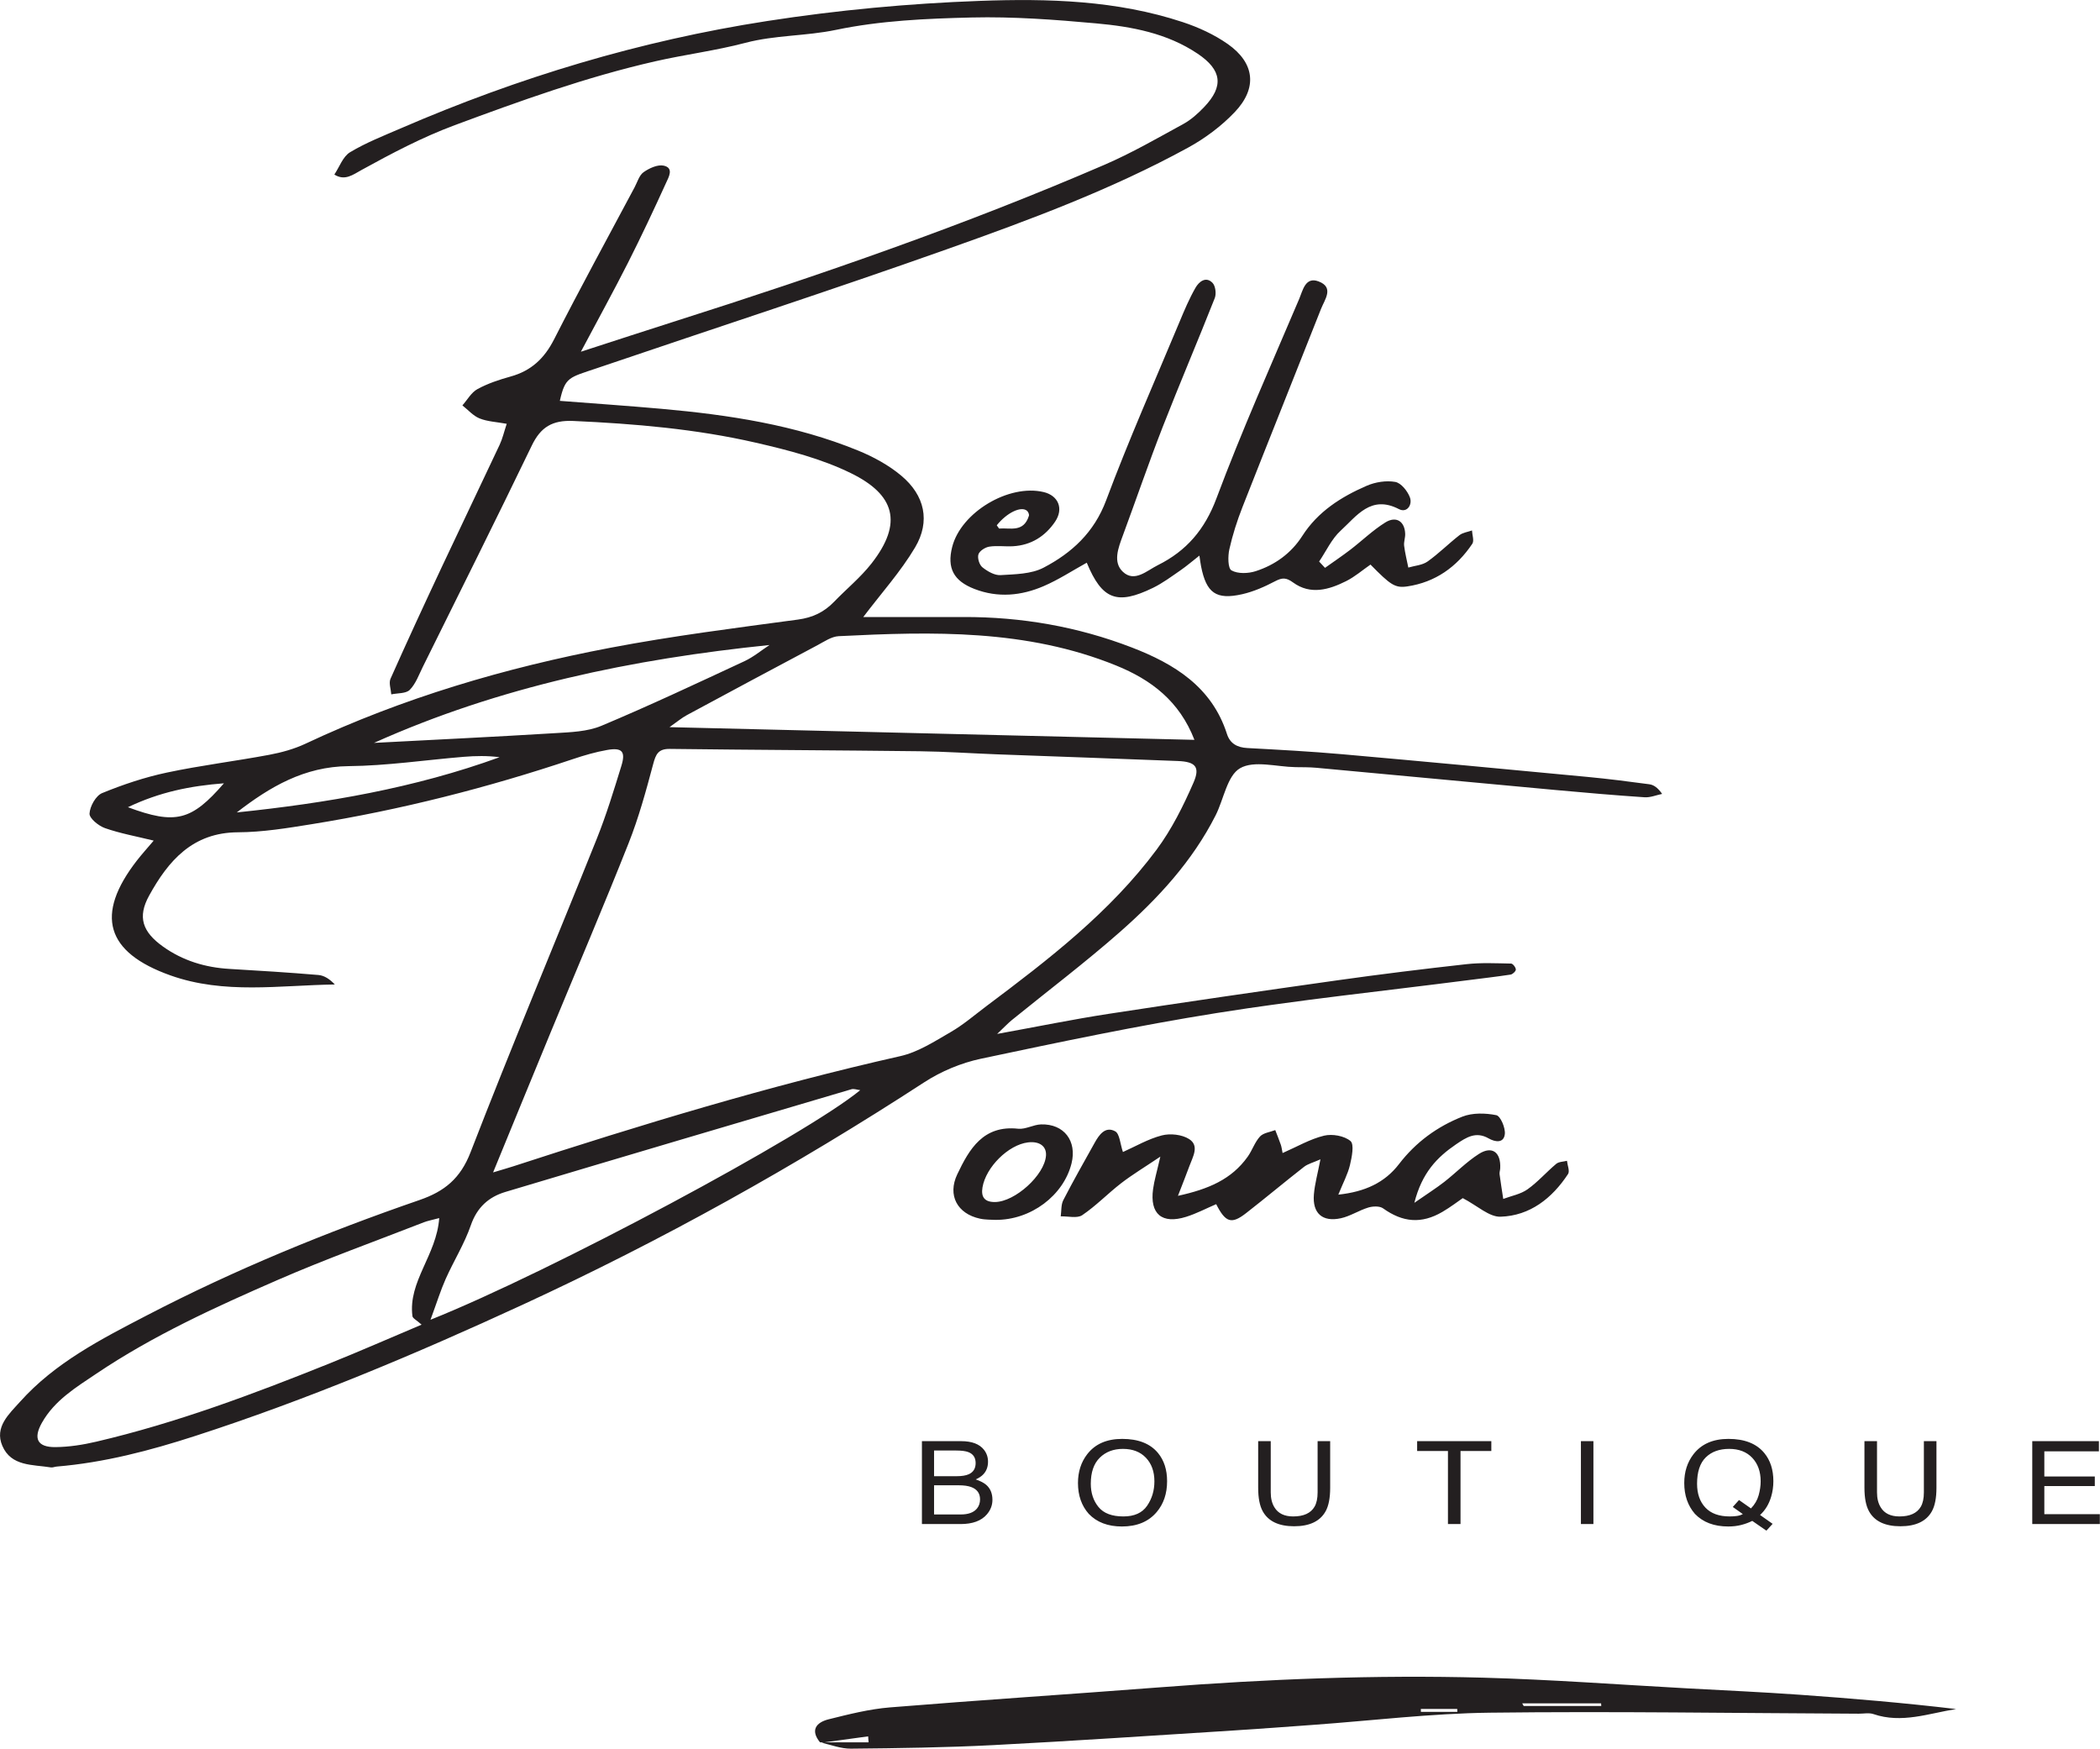 <?xml version="1.0" encoding="UTF-8" standalone="no"?>
<!DOCTYPE svg PUBLIC "-//W3C//DTD SVG 1.1//EN" "http://www.w3.org/Graphics/SVG/1.1/DTD/svg11.dtd">
<svg width="100%" height="100%" viewBox="0 0 1470 1224" version="1.1" xmlns="http://www.w3.org/2000/svg" xmlns:xlink="http://www.w3.org/1999/xlink" xml:space="preserve" xmlns:serif="http://www.serif.com/" style="fill-rule:evenodd;clip-rule:evenodd;stroke-linejoin:round;stroke-miterlimit:2;">
    <g transform="matrix(1,0,0,1,-263.092,-384.387)">
        <g transform="matrix(4.167,0,0,4.167,0,0)">
            <path d="M201.639,384.912L200.888,384.912C199.217,382.855 200.25,381.562 202.361,381.038C205.742,380.197 209.171,379.327 212.627,379.046C227.715,377.814 242.824,376.845 257.918,375.679C276.009,374.281 294.125,373.562 312.259,374.052C323.709,374.361 335.146,375.225 346.587,375.848C352.888,376.191 359.193,376.476 365.486,376.922C374.246,377.542 382.997,378.289 391.74,379.322C387.122,380.059 382.6,381.79 377.86,380.171C377.11,379.915 376.206,380.108 375.373,380.104C354.717,380.013 334.059,379.685 313.406,379.935C303.501,380.054 293.608,381.269 283.71,381.982C279.239,382.305 274.771,382.646 270.298,382.928C256.851,383.772 243.406,384.689 229.951,385.383C221.998,385.792 214.026,385.901 206.062,385.977C204.433,385.992 202.798,385.361 201.166,384.976C201.324,384.955 201.481,384.933 201.639,384.912L209.043,384.912C209.021,384.578 208.998,384.244 208.976,383.91C206.53,384.243 204.085,384.578 201.639,384.912ZM318.851,378.369C318.933,378.517 319.015,378.665 319.097,378.813L332.128,378.813C332.118,378.665 332.108,378.517 332.1,378.369L318.851,378.369ZM301.818,379.303C301.822,379.467 301.825,379.632 301.828,379.797L307.948,379.797C307.942,379.632 307.938,379.467 307.933,379.303L301.818,379.303ZM157.182,159.579C163.073,160.037 168.691,160.419 174.299,160.921C185.57,161.931 196.722,163.613 207.276,167.924C209.85,168.976 212.414,170.369 214.533,172.142C218.488,175.448 219.463,179.813 216.856,184.204C214.439,188.277 211.201,191.864 208.152,195.894C213.593,195.894 219.296,195.908 224.999,195.89C234.729,195.859 244.186,197.506 253.245,200.997C260.381,203.747 266.706,207.604 269.249,215.533C269.765,217.142 270.969,217.806 272.672,217.897C277.982,218.184 283.296,218.468 288.592,218.936C302.33,220.149 316.061,221.444 329.791,222.745C333.267,223.074 336.733,223.513 340.193,223.981C340.925,224.08 341.608,224.533 342.353,225.603C341.369,225.804 340.37,226.231 339.405,226.167C334.428,225.833 329.455,225.406 324.487,224.95C311.076,223.718 297.669,222.449 284.258,221.213C283.1,221.106 281.928,221.126 280.763,221.107C277.598,221.056 273.808,219.93 271.453,221.288C269.284,222.539 268.716,226.494 267.343,229.208C263.443,236.911 257.674,243.155 251.291,248.776C245.429,253.938 239.181,258.662 233.112,263.593C232.48,264.106 231.922,264.71 230.646,265.92C237.456,264.683 243.375,263.468 249.34,262.551C262.135,260.585 274.947,258.724 287.767,256.917C294.998,255.898 302.25,255.006 309.509,254.199C311.976,253.926 314.492,254.056 316.983,254.101C317.276,254.106 317.765,254.739 317.777,255.095C317.788,255.381 317.248,255.899 316.897,255.952C314.433,256.328 311.953,256.606 309.479,256.925C295.482,258.722 281.434,260.192 267.506,262.414C254.239,264.53 241.07,267.299 227.923,270.085C224.599,270.789 221.227,272.201 218.376,274.055C196.746,288.123 174.27,300.645 150.844,311.447C132.907,319.719 114.716,327.365 95.9,333.458C88.311,335.916 80.64,337.925 72.663,338.592C72.333,338.619 71.991,338.783 71.68,338.733C68.631,338.24 65.012,338.588 63.525,335.099C62.184,331.948 64.653,329.773 66.491,327.719C72.383,321.131 80.153,317.174 87.809,313.195C102.559,305.529 117.923,299.232 133.629,293.813C137.825,292.364 140.484,290.193 142.185,285.796C149.007,268.151 156.344,250.705 163.386,233.144C164.988,229.147 166.25,225.008 167.521,220.888C168.266,218.478 167.638,217.784 165.154,218.217C163.205,218.557 161.278,219.12 159.398,219.751C145.053,224.563 130.436,228.285 115.497,230.688C111.399,231.348 107.248,232.031 103.119,232.049C95.485,232.081 91.406,236.843 88.188,242.686C86.202,246.292 87.061,248.776 90.518,251.244C93.837,253.613 97.606,254.761 101.68,254.998C106.666,255.289 111.653,255.6 116.629,256.02C117.608,256.102 118.542,256.719 119.385,257.615C110.089,257.744 100.811,259.306 91.763,256.086C80.916,252.226 79.044,245.927 86.136,236.791C86.94,235.755 87.827,234.781 88.956,233.447C86.01,232.723 83.321,232.24 80.774,231.35C79.694,230.973 78.134,229.699 78.176,228.905C78.24,227.687 79.238,225.898 80.297,225.465C83.805,224.026 87.457,222.806 91.164,222.019C96.843,220.813 102.626,220.108 108.337,219.04C110.429,218.648 112.552,218.065 114.47,217.163C130.812,209.481 147.992,204.414 165.66,201.055C176.093,199.07 186.654,197.736 197.187,196.318C199.676,195.982 201.577,195.063 203.252,193.328C205.328,191.177 207.685,189.255 209.519,186.919C214.922,180.032 213.389,175.324 206.134,171.753C201.154,169.302 195.58,167.865 190.126,166.611C180.061,164.297 169.786,163.424 159.464,162.957C155.942,162.797 153.979,163.962 152.472,167.086C146.474,179.523 140.295,191.874 134.17,204.25C133.508,205.588 132.98,207.101 131.974,208.122C131.337,208.769 129.927,208.655 128.865,208.883C128.806,208 128.421,206.972 128.739,206.257C131.506,200.031 134.37,193.848 137.262,187.678C140.509,180.752 143.83,173.861 147.079,166.936C147.555,165.92 147.807,164.799 148.259,163.434C146.532,163.117 145.021,163.063 143.701,162.53C142.62,162.096 141.768,161.093 140.814,160.342C141.646,159.405 142.311,158.165 143.345,157.603C145.076,156.66 147.007,156.019 148.919,155.489C152.365,154.536 154.583,152.457 156.215,149.249C160.583,140.664 165.211,132.211 169.741,123.708C170.209,122.828 170.515,121.687 171.25,121.168C172.198,120.501 173.609,119.848 174.63,120.069C176.39,120.453 175.456,122.023 175.042,122.934C172.987,127.452 170.874,131.948 168.633,136.378C166.258,141.074 163.715,145.686 160.718,151.327C166.748,149.376 171.74,147.736 176.749,146.144C201.098,138.398 225.231,130.051 248.703,119.912C253.253,117.946 257.579,115.446 261.937,113.063C263.225,112.358 264.378,111.313 265.403,110.242C268.749,106.749 268.409,104.008 264.325,101.265C259.187,97.814 253.264,96.717 247.305,96.175C240.353,95.542 233.346,95.02 226.38,95.184C218.754,95.363 211.007,95.709 203.58,97.261C198.508,98.322 193.354,98.123 188.349,99.442C183.375,100.752 178.23,101.4 173.207,102.543C161.681,105.167 150.594,109.161 139.526,113.272C134.047,115.309 128.96,118 123.886,120.79C122.42,121.596 121.066,122.683 119.303,121.566C120.162,120.286 120.741,118.539 121.938,117.819C124.627,116.203 127.6,115.043 130.496,113.79C150.249,105.244 170.663,99.084 191.994,95.78C203.872,93.94 215.781,92.829 227.746,92.394C239.229,91.977 250.736,92.296 261.811,95.956C264.456,96.83 267.102,98.042 269.373,99.632C273.919,102.815 274.405,107.026 270.561,111.073C268.313,113.438 265.556,115.492 262.687,117.062C249.836,124.088 236.119,129.175 222.37,134.053C202.822,140.989 183.088,147.399 163.448,154.079C158.72,155.688 158.096,155.527 157.182,159.579ZM84.625,227.836C92.623,230.81 95.305,230.11 100.753,223.821C95.093,224.258 89.994,225.279 84.625,227.836ZM145.97,289.182C147.817,288.625 148.581,288.411 149.334,288.166C170.788,281.173 192.359,274.614 214.396,269.645C217.371,268.974 220.143,267.167 222.845,265.604C224.989,264.365 226.895,262.709 228.888,261.214C239.286,253.42 249.602,245.491 257.433,234.962C259.967,231.556 261.914,227.631 263.624,223.721C264.791,221.055 263.946,220.194 261.002,220.077C250.861,219.676 240.718,219.332 230.575,218.953C226.253,218.791 221.934,218.486 217.611,218.435C203.629,218.268 189.645,218.217 175.662,218.043C173.699,218.019 173.299,218.95 172.853,220.626C171.661,225.104 170.428,229.608 168.723,233.908C164.505,244.551 160.006,255.081 155.636,265.663C152.537,273.164 149.464,280.677 145.97,289.182ZM263.786,216.521C261.265,210.027 256.558,206.442 250.645,204.04C235.573,197.918 219.817,198.319 204.031,199.106C202.818,199.167 201.609,200.012 200.466,200.619C193.141,204.509 185.828,208.424 178.528,212.363C177.645,212.84 176.863,213.508 175.604,214.388C205.342,215.107 234.369,215.81 263.786,216.521ZM136.921,296.852C135.597,297.209 134.945,297.322 134.341,297.558C126.154,300.753 117.868,303.725 109.816,307.232C99.326,311.803 88.89,316.556 79.344,322.975C75.908,325.286 72.307,327.453 70.174,331.24C68.696,333.865 69.394,335.351 72.432,335.324C74.732,335.304 77.071,334.937 79.319,334.41C92.742,331.268 105.613,326.442 118.375,321.318C123.523,319.252 128.604,317.016 133.959,314.755C133.114,313.993 132.467,313.696 132.42,313.324C131.672,307.482 136.476,303.103 136.921,296.852ZM102.912,228.714C117.963,227.151 132.786,224.632 147.059,219.438C145.017,219.174 143.027,219.209 141.049,219.372C134.595,219.903 128.149,220.877 121.693,220.938C114.254,221.009 108.482,224.407 102.912,228.714ZM125.964,217.033C136.098,216.499 146.234,216.018 156.362,215.397C158.994,215.236 161.812,215.15 164.178,214.158C172.277,210.762 180.23,207.012 188.197,203.309C189.697,202.611 191.009,201.508 192.407,200.591C169.375,202.951 147.062,207.564 125.964,217.033ZM135.454,313.933C155.764,305.813 198.497,282.907 207.645,275.365C207.093,275.3 206.582,275.089 206.17,275.211C186.784,280.935 167.4,286.665 148.037,292.461C145.221,293.305 143.269,295.055 142.228,298.065C141.151,301.179 139.361,304.038 138.01,307.064C137.159,308.972 136.541,310.982 135.454,313.933ZM285.721,187.63C287.14,186.619 288.588,185.647 289.97,184.589C291.946,183.073 293.757,181.306 295.859,180.001C297.692,178.862 299.129,179.833 299.189,181.939C299.208,182.599 298.934,183.279 299.013,183.923C299.164,185.152 299.472,186.362 299.715,187.581C300.802,187.262 302.065,187.19 302.939,186.571C304.825,185.235 306.474,183.568 308.302,182.144C308.868,181.703 309.701,181.604 310.413,181.35C310.447,182.106 310.805,183.079 310.466,183.585C307.85,187.485 304.259,190.046 299.542,190.748C297.486,191.054 296.721,190.5 293.361,187.081C292.021,188.008 290.745,189.121 289.279,189.856C286.381,191.311 283.274,192.217 280.356,190.087C279.184,189.231 278.514,189.262 277.324,189.886C275.582,190.799 273.722,191.624 271.813,192.057C267.424,193.052 265.787,191.849 264.902,187.383C264.807,186.901 264.749,186.412 264.62,185.573C263.438,186.499 262.474,187.336 261.428,188.056C259.927,189.089 258.446,190.201 256.816,190.993C250.763,193.938 248.271,192.963 245.698,186.766C243.296,188.092 240.983,189.61 238.482,190.69C234.714,192.318 230.782,192.707 226.824,191.173C223.332,189.819 222.192,187.677 223.092,184.121C224.561,178.317 232.591,173.5 238.462,174.902C240.93,175.492 241.855,177.698 240.375,179.879C238.706,182.338 236.346,183.828 233.307,184.001C231.978,184.076 230.618,183.865 229.318,184.069C228.629,184.178 227.682,184.787 227.497,185.374C227.303,185.99 227.656,187.129 228.17,187.539C229.018,188.216 230.213,188.913 231.215,188.852C233.659,188.7 236.373,188.684 238.447,187.598C243.178,185.122 246.934,181.698 248.957,176.282C252.727,166.194 257.101,156.332 261.251,146.388C262.077,144.409 262.909,142.414 263.976,140.563C264.53,139.6 265.685,138.598 266.821,139.754C267.323,140.264 267.487,141.594 267.203,142.314C264.345,149.566 261.273,156.736 258.441,163.998C256.091,170.022 253.998,176.147 251.754,182.214C250.987,184.286 250.05,186.695 251.774,188.301C253.73,190.123 255.789,188.097 257.646,187.174C262.444,184.789 265.524,181.2 267.482,175.966C271.72,164.634 276.663,153.565 281.398,142.424C281.986,141.041 282.409,138.673 284.634,139.513C287.298,140.519 285.668,142.564 285.05,144.133C280.675,155.237 276.219,166.31 271.856,177.419C270.952,179.723 270.188,182.107 269.649,184.519C269.392,185.675 269.398,187.712 270.013,188.059C271.073,188.656 272.814,188.594 274.071,188.19C277.308,187.149 280.041,185.183 281.891,182.289C284.525,178.169 288.427,175.709 292.73,173.841C294.178,173.213 296.002,172.927 297.526,173.197C298.495,173.369 299.582,174.724 299.979,175.786C300.441,177.02 299.497,178.467 298.139,177.764C293.423,175.321 291.035,178.936 288.354,181.38C286.834,182.766 285.921,184.817 284.733,186.569C285.063,186.923 285.392,187.276 285.721,187.63ZM230.971,181.03C232.788,180.863 235.089,181.77 235.979,178.883C236.05,178.649 235.864,178.214 235.657,178.041C234.666,177.212 232.276,178.365 230.591,180.467C230.567,180.495 230.721,180.665 230.971,181.03ZM308.86,293.5C308.149,293.984 306.846,294.988 305.437,295.813C301.908,297.875 298.769,297.576 295.477,295.219C294.897,294.805 293.758,294.851 292.997,295.08C291.423,295.556 289.98,296.531 288.392,296.879C285.275,297.56 283.589,296.044 283.853,292.884C284,291.114 284.493,289.373 284.953,286.985C283.727,287.532 282.846,287.74 282.196,288.246C278.921,290.802 275.737,293.475 272.459,296.026C270.003,297.938 269.013,297.605 267.438,294.516C265.762,295.233 264.129,296.098 262.395,296.641C258.321,297.917 256.262,296.163 256.84,291.969C257.038,290.528 257.467,289.12 258.057,286.531C255.353,288.35 253.338,289.56 251.489,290.985C249.252,292.712 247.27,294.788 244.939,296.362C244.081,296.942 242.549,296.526 241.324,296.564C241.456,295.646 241.359,294.612 241.761,293.833C243.432,290.584 245.243,287.406 247.021,284.213C247.779,282.852 248.811,281.382 250.465,282.272C251.232,282.686 251.305,284.392 251.775,285.754C253.852,284.831 255.994,283.564 258.31,282.966C259.72,282.601 261.685,282.813 262.886,283.575C264.664,284.703 263.509,286.559 262.95,288.092C262.447,289.473 261.897,290.836 261.017,293.115C266.138,291.995 270.02,290.356 272.738,286.535C273.504,285.459 273.919,284.101 274.797,283.15C275.371,282.531 276.489,282.415 277.363,282.073C277.677,282.89 278.012,283.697 278.294,284.524C278.437,284.94 278.483,285.39 278.595,285.928C281.022,284.866 283.2,283.582 285.552,283.012C286.938,282.675 288.968,283.035 290.001,283.913C290.659,284.473 290.229,286.604 289.913,287.941C289.55,289.473 288.771,290.905 287.957,292.915C292.443,292.441 295.767,290.889 298.149,287.783C300.976,284.099 304.579,281.479 308.787,279.817C310.489,279.146 312.665,279.2 314.496,279.567C315.198,279.708 316.045,281.701 315.927,282.748C315.75,284.298 314.33,284.109 313.198,283.464C311.077,282.252 309.482,283.274 307.744,284.457C304.533,286.643 302.008,289.242 300.729,294.289C302.988,292.719 304.427,291.812 305.762,290.771C307.727,289.236 309.489,287.406 311.577,286.075C313.792,284.663 315.295,285.801 315.151,288.502C315.135,288.834 315.004,289.173 315.046,289.492C315.228,290.876 315.453,292.255 315.662,293.635C317.033,293.118 318.578,292.847 319.733,292.026C321.478,290.789 322.912,289.122 324.564,287.741C325.002,287.375 325.758,287.391 326.367,287.23C326.445,287.982 326.869,288.963 326.548,289.452C323.864,293.532 320.15,296.463 315.213,296.623C313.296,296.686 311.315,294.773 308.86,293.5ZM230.32,297.154C229.725,297.112 228.711,297.157 227.752,296.949C223.959,296.128 222.263,293.035 223.947,289.495C225.971,285.244 228.309,281.208 234.173,281.844C235.414,281.978 236.731,281.154 238.023,281.117C241.877,281.005 244.075,283.896 243.142,287.66C241.81,293.032 236.331,297.22 230.32,297.154ZM238.85,286.357C238.962,284.785 237.748,283.899 235.811,284.141C232.54,284.547 228.761,288.274 228.182,291.693C227.906,293.322 228.542,294.176 230.283,294.156C233.658,294.119 238.615,289.634 238.85,286.357ZM218.008,334.324L224.605,334.324C226.403,334.324 227.682,334.81 228.442,335.783C228.888,336.359 229.111,337.022 229.111,337.774C229.111,338.653 228.836,339.373 228.285,339.935C227.999,340.232 227.588,340.504 227.051,340.751C227.839,341.022 228.428,341.329 228.818,341.67C229.508,342.277 229.853,343.114 229.853,344.182C229.853,345.08 229.543,345.892 228.923,346.618C227.996,347.705 226.522,348.249 224.501,348.249L218.008,348.249L218.008,334.324ZM224.532,346.637C225.807,346.637 226.717,346.302 227.261,345.633C227.602,345.209 227.773,344.697 227.773,344.097C227.773,343.086 227.274,342.397 226.278,342.03C225.748,341.834 225.048,341.737 224.176,341.737L220.047,341.737L220.047,346.637L224.532,346.637ZM223.831,340.21C224.71,340.21 225.393,340.1 225.881,339.879C226.647,339.531 227.031,338.905 227.031,338.002C227.031,337.092 226.623,336.479 225.807,336.163C225.347,335.986 224.664,335.897 223.758,335.897L220.047,335.897L220.047,340.21L223.831,340.21ZM251.645,333.944C254.356,333.944 256.364,334.734 257.667,336.314C258.685,337.547 259.193,339.123 259.193,341.045C259.193,343.124 258.611,344.852 257.447,346.23C256.081,347.848 254.133,348.657 251.603,348.657C249.241,348.657 247.383,347.949 246.031,346.533C244.825,345.168 244.222,343.443 244.222,341.357C244.222,339.474 244.738,337.863 245.77,336.523C247.094,334.804 249.052,333.944 251.645,333.944ZM251.854,346.969C253.687,346.969 255.013,346.374 255.832,345.182C256.651,343.991 257.061,342.621 257.061,341.073C257.061,339.436 256.588,338.119 255.644,337.12C254.7,336.122 253.408,335.622 251.771,335.622C250.181,335.622 248.885,336.117 247.881,337.106C246.878,338.095 246.376,339.553 246.376,341.481C246.376,343.023 246.806,344.323 247.667,345.381C248.528,346.44 249.924,346.969 251.854,346.969ZM276.605,334.324L276.605,342.931C276.605,343.942 276.814,344.783 277.232,345.452C277.852,346.464 278.898,346.969 280.368,346.969C282.132,346.969 283.331,346.423 283.965,345.329C284.306,344.735 284.477,343.936 284.477,342.931L284.477,334.324L286.589,334.324L286.589,342.144C286.589,343.857 286.335,345.174 285.826,346.097C284.892,347.778 283.128,348.619 280.536,348.619C277.943,348.619 276.183,347.778 275.256,346.097C274.747,345.174 274.493,343.857 274.493,342.144L274.493,334.324L276.605,334.324ZM313.66,334.324L313.66,335.982L308.485,335.982L308.485,348.249L306.373,348.249L306.373,335.982L301.198,335.982L301.198,334.324L313.66,334.324ZM328.709,334.324L330.81,334.324L330.81,348.249L328.709,348.249L328.709,334.324ZM360.914,348.211L359.868,349.358L357.495,347.718C356.923,348.002 356.305,348.23 355.639,348.401C354.974,348.571 354.247,348.657 353.459,348.657C351.076,348.657 349.208,347.949 347.856,346.533C346.664,345.155 346.068,343.43 346.068,341.357C346.068,339.474 346.584,337.863 347.615,336.523C348.94,334.804 350.898,333.944 353.491,333.944C356.202,333.944 358.209,334.734 359.513,336.314C360.53,337.547 361.039,339.123 361.039,341.045C361.039,341.942 360.917,342.805 360.673,343.632C360.304,344.896 359.68,345.926 358.802,346.723L360.914,348.211ZM353.71,346.969C354.142,346.969 354.547,346.942 354.923,346.889C355.299,346.835 355.627,346.729 355.906,346.571L354.223,345.377L355.268,344.211L357.275,345.623C357.91,344.966 358.34,344.23 358.567,343.414C358.793,342.599 358.906,341.819 358.906,341.073C358.906,339.436 358.434,338.119 357.49,337.12C356.545,336.122 355.254,335.622 353.616,335.622C351.957,335.622 350.644,336.101 349.675,337.058C348.706,338.016 348.222,339.49 348.222,341.481C348.222,343.155 348.687,344.489 349.617,345.481C350.548,346.473 351.912,346.969 353.71,346.969ZM378.45,334.324L378.45,342.931C378.45,343.942 378.659,344.783 379.078,345.452C379.698,346.464 380.743,346.969 382.214,346.969C383.977,346.969 385.176,346.423 385.81,345.329C386.152,344.735 386.323,343.936 386.323,342.931L386.323,334.324L388.435,334.324L388.435,342.144C388.435,343.857 388.18,345.174 387.671,346.097C386.737,347.778 384.974,348.619 382.381,348.619C379.789,348.619 378.029,347.778 377.102,346.097C376.593,345.174 376.339,343.857 376.339,342.144L376.339,334.324L378.45,334.324ZM404.529,334.324L415.726,334.324L415.726,336.03L406.557,336.03L406.557,340.258L415.036,340.258L415.036,341.869L406.557,341.869L406.557,346.59L415.882,346.59L415.882,348.249L404.529,348.249L404.529,334.324Z" style="fill:rgb(35,31,32);"/>
        </g>
    </g>
</svg>

